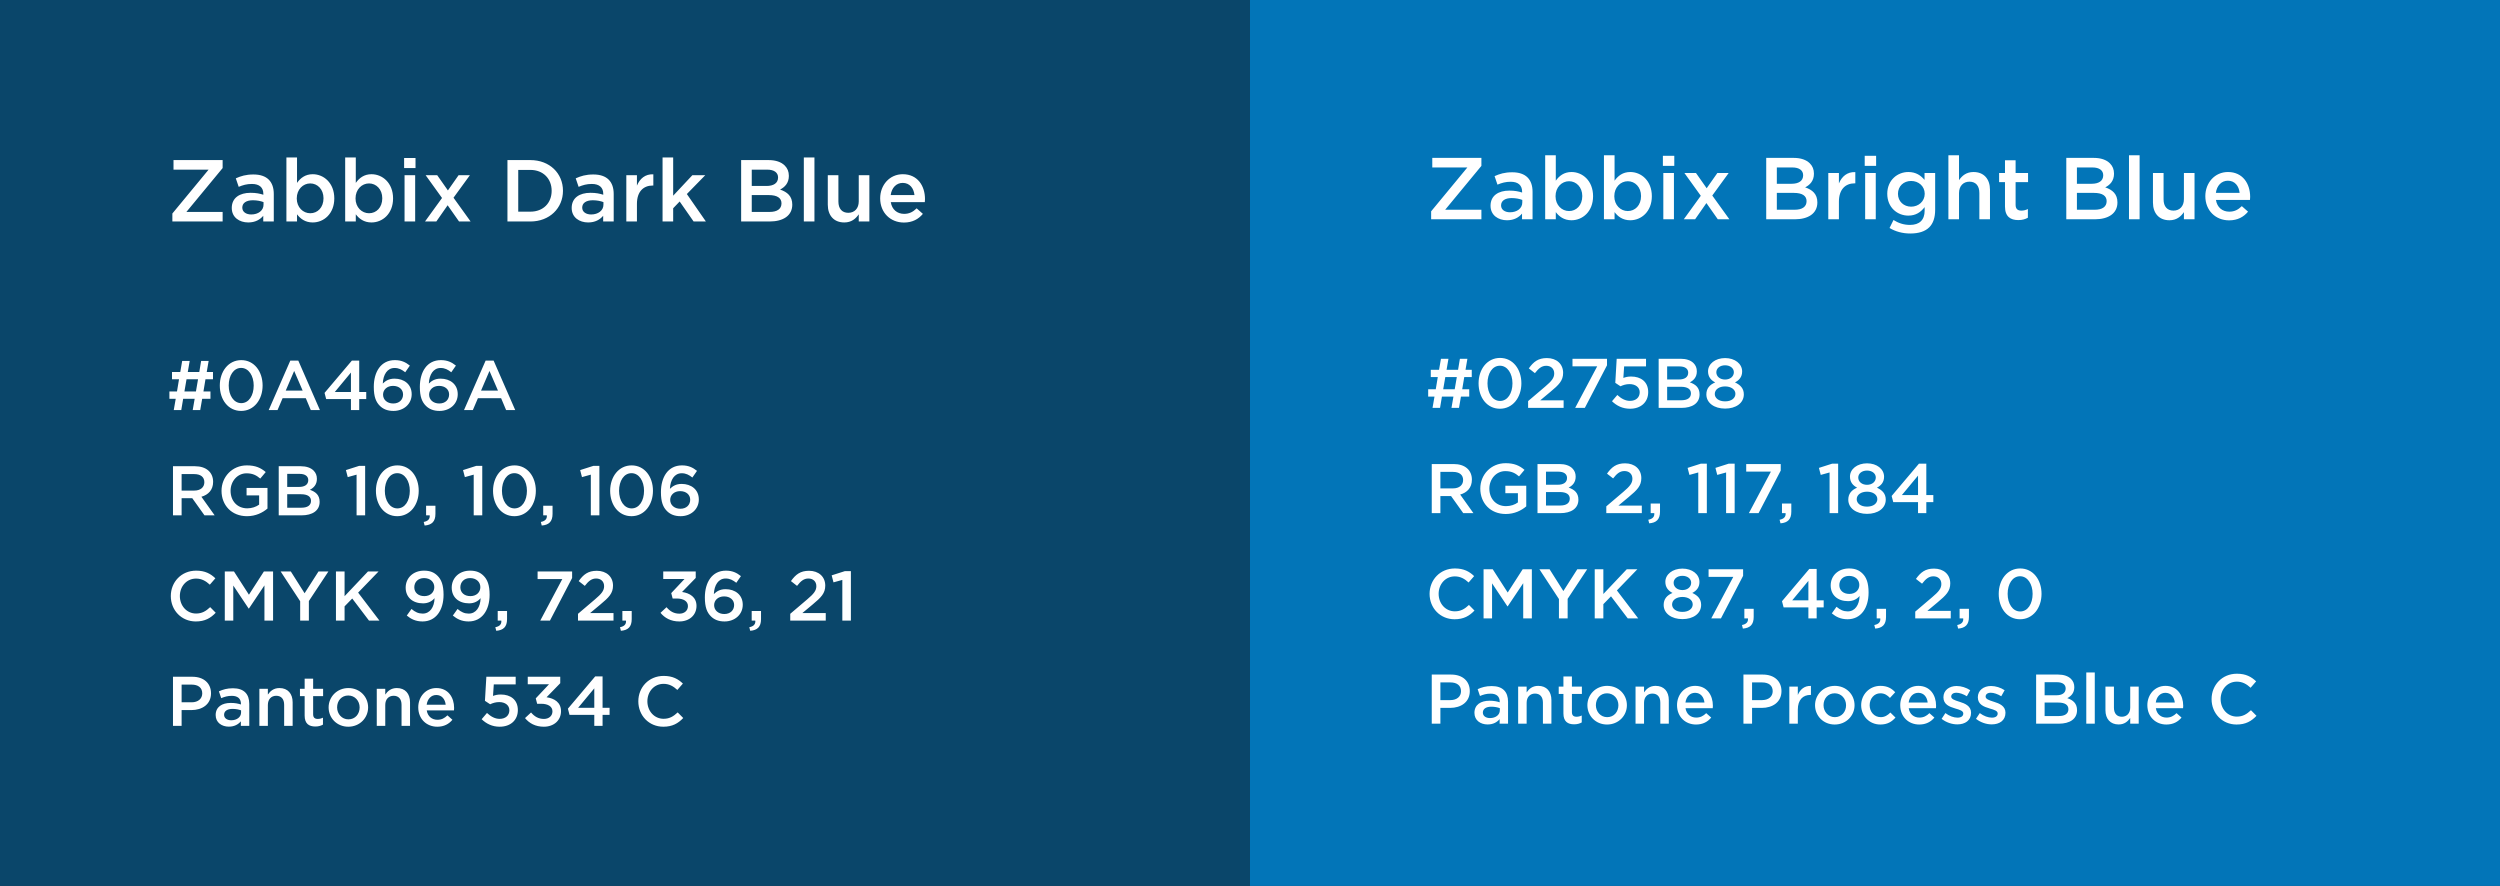 <svg width="570" height="202" viewBox="0 0 570 202" fill="none" xmlns="http://www.w3.org/2000/svg">
<rect x="0" y="0" width="570" height="202" fill="#333333" stroke="none"/>
<rect width="285" height="202" fill="#0A466A"/>
<path d="M39.3 50.5V48.68L47.56 38.68H39.56V36.5H50.76V38.32L42.5 48.32H50.76V50.5H39.3ZM62.423 50.5H60.023V49.2C59.303 50.06 58.203 50.72 56.603 50.72C54.603 50.72 52.843 49.58 52.843 47.42C52.843 45.08 54.663 43.96 57.123 43.96C58.403 43.96 59.223 44.14 60.043 44.4V44.2C60.043 42.74 59.123 41.94 57.443 41.94C56.263 41.94 55.383 42.2 54.423 42.6L53.763 40.66C54.923 40.14 56.063 39.78 57.783 39.78C60.903 39.78 62.423 41.42 62.423 44.24V50.5ZM60.083 46.68V46.08C59.463 45.84 58.603 45.66 57.663 45.66C56.143 45.66 55.243 46.28 55.243 47.34C55.243 48.34 56.143 48.9 57.283 48.9C58.883 48.9 60.083 48 60.083 46.68ZM71.301 50.72C69.561 50.72 68.461 49.84 67.721 48.86V50.5H65.301V35.9H67.721V41.7C68.501 40.6 69.601 39.72 71.301 39.72C73.801 39.72 76.221 41.7 76.221 45.24C76.221 48.74 73.821 50.72 71.301 50.72ZM70.741 48.62C72.401 48.62 73.761 47.32 73.761 45.2C73.761 43.16 72.381 41.82 70.741 41.82C69.101 41.82 67.661 43.18 67.661 45.24C67.661 47.28 69.101 48.62 70.741 48.62ZM84.7 50.72C82.96 50.72 81.86 49.84 81.12 48.86V50.5H78.7V35.9H81.12V41.7C81.9 40.6 83 39.72 84.7 39.72C87.2 39.72 89.62 41.7 89.62 45.24C89.62 48.74 87.22 50.72 84.7 50.72ZM84.14 48.62C85.8 48.62 87.16 47.32 87.16 45.2C87.16 43.16 85.78 41.82 84.14 41.82C82.5 41.82 81.06 43.18 81.06 45.24C81.06 47.28 82.5 48.62 84.14 48.62ZM92.138 38.32V36.02H94.738V38.32H92.138ZM92.238 50.5V39.94H94.658V50.5H92.238ZM96.901 50.5L100.781 45.14L97.041 39.94H99.681L102.121 43.42L104.561 39.94H107.141L103.401 45.08L107.301 50.5H104.661L102.061 46.8L99.481 50.5H96.901ZM115.698 50.5V36.5H120.918C125.318 36.5 128.358 39.52 128.358 43.5C128.358 47.44 125.318 50.5 120.918 50.5H115.698ZM118.158 48.26H120.918C123.858 48.26 125.778 46.28 125.778 43.5C125.778 40.76 123.858 38.74 120.918 38.74H118.158V48.26ZM139.923 50.5H137.523V49.2C136.803 50.06 135.703 50.72 134.103 50.72C132.103 50.72 130.343 49.58 130.343 47.42C130.343 45.08 132.163 43.96 134.623 43.96C135.903 43.96 136.723 44.14 137.543 44.4V44.2C137.543 42.74 136.623 41.94 134.943 41.94C133.763 41.94 132.883 42.2 131.923 42.6L131.263 40.66C132.423 40.14 133.563 39.78 135.283 39.78C138.403 39.78 139.923 41.42 139.923 44.24V50.5ZM137.583 46.68V46.08C136.963 45.84 136.103 45.66 135.163 45.66C133.643 45.66 132.743 46.28 132.743 47.34C132.743 48.34 133.643 48.9 134.783 48.9C136.383 48.9 137.583 48 137.583 46.68ZM142.801 50.5V39.94H145.221V42.32C145.881 40.74 147.101 39.66 148.961 39.74V42.3H148.821C146.701 42.3 145.221 43.68 145.221 46.48V50.5H142.801ZM151.063 50.5V35.9H153.483V44.62L157.863 39.94H160.803L156.603 44.24L160.943 50.5H158.143L154.963 45.94L153.483 47.48V50.5H151.063ZM168.98 50.5V36.5H175.26C176.86 36.5 178.12 36.94 178.92 37.74C179.54 38.36 179.86 39.12 179.86 40.1C179.86 41.78 178.9 42.68 177.86 43.22C179.5 43.78 180.64 44.72 180.64 46.66C180.64 49.16 178.58 50.5 175.46 50.5H168.98ZM171.4 42.4H174.76C176.34 42.4 177.4 41.78 177.4 40.46C177.4 39.36 176.52 38.68 174.94 38.68H171.4V42.4ZM171.4 48.32H175.48C177.16 48.32 178.18 47.66 178.18 46.36C178.18 45.18 177.24 44.48 175.3 44.48H171.4V48.32ZM183.273 50.5V35.9H185.693V50.5H183.273ZM192.496 50.72C190.116 50.72 188.736 49.12 188.736 46.66V39.94H191.156V45.94C191.156 47.58 191.976 48.52 193.416 48.52C194.816 48.52 195.796 47.54 195.796 45.9V39.94H198.216V50.5H195.796V48.86C195.116 49.86 194.136 50.72 192.496 50.72ZM206.098 50.74C203.038 50.74 200.678 48.52 200.678 45.22C200.678 42.2 202.818 39.72 205.838 39.72C209.198 39.72 210.898 42.36 210.898 45.4C210.898 45.56 210.878 45.96 210.858 46.08H203.098C203.358 47.8 204.578 48.76 206.138 48.76C207.318 48.76 208.158 48.32 208.998 47.5L210.418 48.76C209.418 49.96 208.038 50.74 206.098 50.74ZM203.078 44.48H208.498C208.338 42.92 207.418 41.7 205.818 41.7C204.338 41.7 203.298 42.84 203.078 44.48Z" fill="white"/>
<path d="M39.616 93.5L40.064 90.924H38.624V89.26H40.352L40.816 86.476H39.216V84.812H41.104L41.536 82.3H43.248L42.816 84.812H45.44L45.856 82.3H47.568L47.136 84.812H48.56V86.476H46.848L46.384 89.26H47.984V90.924H46.096L45.648 93.5H43.936L44.384 90.924H41.76L41.328 93.5H39.616ZM42.048 89.26H44.672L45.152 86.476H42.528L42.048 89.26ZM54.979 93.692C52.035 93.692 50.115 91.132 50.115 87.9C50.115 84.7 52.067 82.108 55.011 82.108C57.939 82.108 59.875 84.668 59.875 87.9C59.875 91.1 57.923 93.692 54.979 93.692ZM55.011 91.916C56.755 91.916 57.843 90.14 57.843 87.9C57.843 85.692 56.707 83.884 54.979 83.884C53.251 83.884 52.147 85.644 52.147 87.9C52.147 90.108 53.267 91.916 55.011 91.916ZM61.261 93.5L66.189 82.22H68.013L72.941 93.5H70.861L69.725 90.796H64.429L63.277 93.5H61.261ZM65.149 89.052H69.005L67.069 84.572L65.149 89.052ZM80.014 93.5V90.988H74.366L73.998 89.58L80.222 82.22H81.902V89.372H83.502V90.988H81.902V93.5H80.014ZM76.334 89.372H80.014V84.94L76.334 89.372ZM89.704 93.692C88.329 93.692 87.337 93.26 86.6 92.524C85.737 91.66 85.225 90.492 85.225 88.204C85.225 84.78 86.856 82.108 90.025 82.108C91.481 82.108 92.472 82.572 93.448 83.356L92.392 84.876C91.609 84.268 90.936 83.9 89.96 83.9C88.296 83.9 87.368 85.404 87.272 87.452C87.865 86.876 88.632 86.332 89.945 86.332C92.121 86.332 93.865 87.612 93.865 89.884C93.865 92.108 92.056 93.692 89.704 93.692ZM89.656 91.996C91.049 91.996 91.897 91.116 91.897 89.932C91.897 88.812 91.001 87.98 89.609 87.98C88.216 87.98 87.337 88.876 87.337 89.98C87.337 91.116 88.249 91.996 89.656 91.996ZM100.205 93.692C98.829 93.692 97.837 93.26 97.1 92.524C96.237 91.66 95.725 90.492 95.725 88.204C95.725 84.78 97.356 82.108 100.525 82.108C101.981 82.108 102.973 82.572 103.949 83.356L102.892 84.876C102.109 84.268 101.437 83.9 100.461 83.9C98.796 83.9 97.868 85.404 97.772 87.452C98.365 86.876 99.132 86.332 100.445 86.332C102.621 86.332 104.365 87.612 104.365 89.884C104.365 92.108 102.557 93.692 100.205 93.692ZM100.157 91.996C101.549 91.996 102.397 91.116 102.397 89.932C102.397 88.812 101.501 87.98 100.109 87.98C98.716 87.98 97.837 88.876 97.837 89.98C97.837 91.116 98.749 91.996 100.157 91.996ZM105.793 93.5L110.721 82.22H112.545L117.473 93.5H115.393L114.257 90.796H108.961L107.809 93.5H105.793ZM109.681 89.052H113.536L111.601 84.572L109.681 89.052ZM39.44 117.5V106.3H44.432C47.056 106.3 48.592 107.708 48.592 109.868C48.592 111.708 47.488 112.812 45.92 113.26L48.944 117.5H46.624L43.84 113.596H41.408V117.5H39.44ZM41.408 111.852H44.288C45.696 111.852 46.592 111.116 46.592 109.948C46.592 108.748 45.728 108.092 44.272 108.092H41.408V111.852ZM56.315 117.692C52.81 117.692 50.507 115.196 50.507 111.9C50.507 108.764 52.907 106.108 56.282 106.108C58.234 106.108 59.434 106.652 60.587 107.628L59.339 109.116C58.474 108.38 57.627 107.916 56.203 107.916C54.139 107.916 52.571 109.724 52.571 111.9C52.571 114.204 54.09 115.9 56.379 115.9C57.434 115.9 58.395 115.564 59.083 115.052V112.956H56.218V111.244H60.986V115.948C59.883 116.892 58.298 117.692 56.315 117.692ZM63.549 117.5V106.3H68.573C69.853 106.3 70.861 106.652 71.501 107.292C71.997 107.788 72.253 108.396 72.253 109.18C72.253 110.524 71.485 111.244 70.653 111.676C71.965 112.124 72.877 112.876 72.877 114.428C72.877 116.428 71.229 117.5 68.733 117.5H63.549ZM65.485 111.02H68.173C69.437 111.02 70.285 110.524 70.285 109.468C70.285 108.588 69.581 108.044 68.317 108.044H65.485V111.02ZM65.485 115.756H68.749C70.093 115.756 70.909 115.228 70.909 114.188C70.909 113.244 70.157 112.684 68.605 112.684H65.485V115.756ZM81.301 117.5V108.22L79.285 108.78L78.869 107.18L81.877 106.22H83.253V117.5H81.301ZM90.573 117.692C87.629 117.692 85.709 115.132 85.709 111.9C85.709 108.7 87.661 106.108 90.605 106.108C93.533 106.108 95.469 108.668 95.469 111.9C95.469 115.1 93.517 117.692 90.573 117.692ZM90.605 115.916C92.349 115.916 93.437 114.14 93.437 111.9C93.437 109.692 92.301 107.884 90.573 107.884C88.845 107.884 87.741 109.644 87.741 111.9C87.741 114.108 88.861 115.916 90.605 115.916ZM96.814 119.82L96.606 119.004C97.519 118.828 97.983 118.396 97.983 117.676C97.983 117.612 97.966 117.564 97.966 117.5H97.15V115.308H99.278V117.164C99.278 118.94 98.43 119.692 96.814 119.82ZM108.004 117.5V108.22L105.988 108.78L105.572 107.18L108.58 106.22H109.956V117.5H108.004ZM117.276 117.692C114.332 117.692 112.412 115.132 112.412 111.9C112.412 108.7 114.364 106.108 117.308 106.108C120.236 106.108 122.172 108.668 122.172 111.9C122.172 115.1 120.22 117.692 117.276 117.692ZM117.308 115.916C119.052 115.916 120.14 114.14 120.14 111.9C120.14 109.692 119.004 107.884 117.276 107.884C115.548 107.884 114.444 109.644 114.444 111.9C114.444 114.108 115.564 115.916 117.308 115.916ZM123.518 119.82L123.31 119.004C124.222 118.828 124.686 118.396 124.686 117.676C124.686 117.612 124.67 117.564 124.67 117.5H123.854V115.308H125.982V117.164C125.982 118.94 125.134 119.692 123.518 119.82ZM134.707 117.5V108.22L132.691 108.78L132.275 107.18L135.283 106.22H136.659V117.5H134.707ZM143.979 117.692C141.035 117.692 139.115 115.132 139.115 111.9C139.115 108.7 141.067 106.108 144.011 106.108C146.939 106.108 148.875 108.668 148.875 111.9C148.875 115.1 146.923 117.692 143.979 117.692ZM144.011 115.916C145.755 115.916 146.843 114.14 146.843 111.9C146.843 109.692 145.707 107.884 143.979 107.884C142.251 107.884 141.147 109.644 141.147 111.9C141.147 114.108 142.267 115.916 144.011 115.916ZM155.173 117.692C153.797 117.692 152.805 117.26 152.069 116.524C151.205 115.66 150.693 114.492 150.693 112.204C150.693 108.78 152.325 106.108 155.493 106.108C156.949 106.108 157.941 106.572 158.917 107.356L157.861 108.876C157.077 108.268 156.405 107.9 155.429 107.9C153.765 107.9 152.837 109.404 152.741 111.452C153.333 110.876 154.101 110.332 155.413 110.332C157.589 110.332 159.333 111.612 159.333 113.884C159.333 116.108 157.525 117.692 155.173 117.692ZM155.125 115.996C156.517 115.996 157.365 115.116 157.365 113.932C157.365 112.812 156.469 111.98 155.077 111.98C153.685 111.98 152.805 112.876 152.805 113.98C152.805 115.116 153.717 115.996 155.125 115.996ZM44.64 141.692C41.376 141.692 38.944 139.148 38.944 135.9C38.944 132.716 41.328 130.108 44.72 130.108C46.784 130.108 48.032 130.828 49.104 131.852L47.84 133.308C46.944 132.476 45.984 131.916 44.704 131.916C42.56 131.916 41.008 133.676 41.008 135.9C41.008 138.092 42.56 139.884 44.704 139.884C46.08 139.884 46.96 139.324 47.92 138.428L49.184 139.708C48.016 140.924 46.736 141.692 44.64 141.692ZM51.252 141.5V130.3H53.349L56.757 135.596L60.164 130.3H62.261V141.5H60.292V133.468L56.757 138.748H56.693L53.188 133.5V141.5H51.252ZM68.439 141.5V137.084L63.991 130.3H66.311L69.447 135.26L72.615 130.3H74.871L70.423 137.036V141.5H68.439ZM76.596 141.5V130.3H78.564V135.932L83.892 130.3H86.308L81.652 135.116L86.516 141.5H84.132L80.308 136.46L78.564 138.252V141.5H76.596ZM96.331 141.692C94.779 141.692 93.691 141.132 92.747 140.348L93.819 138.844C94.667 139.564 95.419 139.9 96.379 139.9C98.027 139.9 99.019 138.444 99.083 136.38C98.523 137.052 97.659 137.564 96.459 137.564C94.075 137.564 92.491 136.172 92.491 133.98C92.491 131.788 94.187 130.108 96.667 130.108C98.075 130.108 98.987 130.508 99.771 131.292C100.603 132.124 101.131 133.356 101.131 135.596C101.131 139.196 99.339 141.692 96.331 141.692ZM96.747 135.916C98.171 135.916 99.019 134.988 99.019 133.868C99.019 132.7 98.107 131.804 96.683 131.804C95.291 131.804 94.459 132.732 94.459 133.916C94.459 135.084 95.355 135.916 96.747 135.916ZM106.831 141.692C105.279 141.692 104.191 141.132 103.247 140.348L104.319 138.844C105.167 139.564 105.919 139.9 106.879 139.9C108.527 139.9 109.519 138.444 109.583 136.38C109.023 137.052 108.159 137.564 106.959 137.564C104.575 137.564 102.991 136.172 102.991 133.98C102.991 131.788 104.687 130.108 107.167 130.108C108.575 130.108 109.487 130.508 110.271 131.292C111.103 132.124 111.631 133.356 111.631 135.596C111.631 139.196 109.839 141.692 106.831 141.692ZM107.247 135.916C108.671 135.916 109.519 134.988 109.519 133.868C109.519 132.7 108.607 131.804 107.183 131.804C105.791 131.804 104.959 132.732 104.959 133.916C104.959 135.084 105.855 135.916 107.247 135.916ZM113.143 143.82L112.935 143.004C113.847 142.828 114.311 142.396 114.311 141.676C114.311 141.612 114.295 141.564 114.295 141.5H113.479V139.308H115.607V141.164C115.607 142.94 114.759 143.692 113.143 143.82ZM123.18 141.5L128.204 132.028H122.572V130.3H130.444V131.788L125.388 141.5H123.18ZM131.784 141.5V139.948L135.64 136.668C137.176 135.372 137.736 134.652 137.736 133.644C137.736 132.54 136.952 131.9 135.928 131.9C134.904 131.9 134.2 132.46 133.336 133.58L131.944 132.492C133.016 130.988 134.072 130.14 136.072 130.14C138.264 130.14 139.768 131.484 139.768 133.516C139.768 135.276 138.824 136.22 136.856 137.852L134.552 139.772H139.88V141.5H131.784ZM141.565 143.82L141.357 143.004C142.269 142.828 142.733 142.396 142.733 141.676C142.733 141.612 142.717 141.564 142.717 141.5H141.901V139.308H144.029V141.164C144.029 142.94 143.181 143.692 141.565 143.82ZM154.882 141.692C152.93 141.692 151.538 140.876 150.594 139.724L151.97 138.444C152.77 139.388 153.666 139.916 154.914 139.916C156.018 139.916 156.85 139.244 156.85 138.188C156.85 137.084 155.842 136.46 154.274 136.46H153.362L153.042 135.228L156.066 132.012H151.218V130.3H158.626V131.772L155.506 134.972C157.282 135.228 158.802 136.14 158.802 138.156C158.802 140.22 157.202 141.692 154.882 141.692ZM165.189 141.692C163.813 141.692 162.821 141.26 162.085 140.524C161.221 139.66 160.709 138.492 160.709 136.204C160.709 132.78 162.341 130.108 165.509 130.108C166.965 130.108 167.957 130.572 168.933 131.356L167.877 132.876C167.093 132.268 166.421 131.9 165.445 131.9C163.781 131.9 162.853 133.404 162.757 135.452C163.349 134.876 164.117 134.332 165.429 134.332C167.605 134.332 169.349 135.612 169.349 137.884C169.349 140.108 167.541 141.692 165.189 141.692ZM165.141 139.996C166.533 139.996 167.381 139.116 167.381 137.932C167.381 136.812 166.485 135.98 165.093 135.98C163.701 135.98 162.821 136.876 162.821 137.98C162.821 139.116 163.733 139.996 165.141 139.996ZM171.049 143.82L170.841 143.004C171.753 142.828 172.217 142.396 172.217 141.676C172.217 141.612 172.201 141.564 172.201 141.5H171.385V139.308H173.513V141.164C173.513 142.94 172.665 143.692 171.049 143.82ZM180.175 141.5V139.948L184.031 136.668C185.567 135.372 186.127 134.652 186.127 133.644C186.127 132.54 185.343 131.9 184.319 131.9C183.295 131.9 182.591 132.46 181.727 133.58L180.335 132.492C181.407 130.988 182.463 130.14 184.463 130.14C186.655 130.14 188.159 131.484 188.159 133.516C188.159 135.276 187.215 136.22 185.247 137.852L182.943 139.772H188.271V141.5H180.175ZM192.051 141.5V132.22L190.035 132.78L189.619 131.18L192.627 130.22H194.003V141.5H192.051ZM39.44 165.5V154.3H43.856C46.464 154.3 48.112 155.788 48.112 158.076C48.112 160.588 46.096 161.9 43.632 161.9H41.408V165.5H39.44ZM41.408 160.124H43.696C45.184 160.124 46.112 159.292 46.112 158.092C46.112 156.78 45.168 156.092 43.696 156.092H41.408V160.124ZM56.835 165.5H54.915V164.46C54.339 165.148 53.459 165.676 52.179 165.676C50.579 165.676 49.171 164.764 49.171 163.036C49.171 161.164 50.627 160.268 52.595 160.268C53.619 160.268 54.275 160.412 54.931 160.62V160.46C54.931 159.292 54.195 158.652 52.851 158.652C51.907 158.652 51.203 158.86 50.435 159.18L49.907 157.628C50.835 157.212 51.747 156.924 53.123 156.924C55.619 156.924 56.835 158.236 56.835 160.492V165.5ZM54.963 162.444V161.964C54.467 161.772 53.779 161.628 53.027 161.628C51.811 161.628 51.091 162.124 51.091 162.972C51.091 163.772 51.811 164.22 52.723 164.22C54.003 164.22 54.963 163.5 54.963 162.444ZM59.138 165.5V157.052H61.074V158.364C61.618 157.564 62.402 156.876 63.714 156.876C65.618 156.876 66.722 158.156 66.722 160.124V165.5H64.786V160.7C64.786 159.388 64.13 158.636 62.978 158.636C61.858 158.636 61.074 159.42 61.074 160.732V165.5H59.138ZM71.892 165.644C70.468 165.644 69.46 165.02 69.46 163.164V158.716H68.388V157.052H69.46V154.732H71.396V157.052H73.668V158.716H71.396V162.86C71.396 163.612 71.78 163.916 72.436 163.916C72.868 163.916 73.252 163.82 73.636 163.628V165.212C73.156 165.484 72.612 165.644 71.892 165.644ZM79.404 165.692C76.828 165.692 74.924 163.724 74.924 161.292C74.924 158.876 76.844 156.876 79.436 156.876C82.028 156.876 83.932 158.844 83.932 161.292C83.932 163.692 82.012 165.692 79.404 165.692ZM79.436 164.012C81.004 164.012 81.996 162.78 81.996 161.292C81.996 159.804 80.924 158.572 79.404 158.572C77.852 158.572 76.86 159.788 76.86 161.292C76.86 162.764 77.932 164.012 79.436 164.012ZM85.903 165.5V157.052H87.84V158.364C88.383 157.564 89.168 156.876 90.48 156.876C92.383 156.876 93.487 158.156 93.487 160.124V165.5H91.552V160.7C91.552 159.388 90.895 158.636 89.743 158.636C88.624 158.636 87.84 159.42 87.84 160.732V165.5H85.903ZM99.697 165.692C97.249 165.692 95.361 163.916 95.361 161.276C95.361 158.86 97.073 156.876 99.489 156.876C102.177 156.876 103.537 158.988 103.537 161.42C103.537 161.548 103.521 161.868 103.505 161.964H97.297C97.505 163.34 98.481 164.108 99.729 164.108C100.673 164.108 101.345 163.756 102.017 163.1L103.153 164.108C102.353 165.068 101.249 165.692 99.697 165.692ZM97.281 160.684H101.617C101.489 159.436 100.753 158.46 99.473 158.46C98.289 158.46 97.457 159.372 97.281 160.684ZM113.927 165.692C112.215 165.692 110.871 165.004 109.815 163.98L111.031 162.556C111.927 163.388 112.871 163.9 113.911 163.9C115.255 163.9 116.135 163.132 116.135 161.932C116.135 160.796 115.175 160.076 113.815 160.076C113.015 160.076 112.327 160.3 111.751 160.572L110.567 159.788L110.887 154.3H117.575V156.044H112.583L112.407 158.668C112.935 158.476 113.431 158.348 114.183 158.348C116.359 158.348 118.071 159.5 118.071 161.9C118.071 164.188 116.407 165.692 113.927 165.692ZM123.992 165.692C122.04 165.692 120.648 164.876 119.704 163.724L121.08 162.444C121.88 163.388 122.776 163.916 124.024 163.916C125.128 163.916 125.96 163.244 125.96 162.188C125.96 161.084 124.952 160.46 123.384 160.46H122.472L122.152 159.228L125.176 156.012H120.328V154.3H127.736V155.772L124.616 158.972C126.392 159.228 127.912 160.14 127.912 162.156C127.912 164.22 126.312 165.692 123.992 165.692ZM135.498 165.5V162.988H129.85L129.482 161.58L135.706 154.22H137.386V161.372H138.986V162.988H137.386V165.5H135.498ZM131.818 161.372H135.498V156.94L131.818 161.372ZM151.234 165.692C147.97 165.692 145.538 163.148 145.538 159.9C145.538 156.716 147.922 154.108 151.314 154.108C153.378 154.108 154.626 154.828 155.698 155.852L154.434 157.308C153.538 156.476 152.578 155.916 151.298 155.916C149.154 155.916 147.602 157.676 147.602 159.9C147.602 162.092 149.154 163.884 151.298 163.884C152.674 163.884 153.554 163.324 154.514 162.428L155.778 163.708C154.61 164.924 153.33 165.692 151.234 165.692Z" fill="white"/>
<rect width="285" height="202" transform="translate(285)" fill="#0275B8"/>
<path d="M326.3 50V48.18L334.56 38.18H326.56V36H337.76V37.82L329.5 47.82H337.76V50H326.3ZM349.423 50H347.023V48.7C346.303 49.56 345.203 50.22 343.603 50.22C341.603 50.22 339.843 49.08 339.843 46.92C339.843 44.58 341.663 43.46 344.123 43.46C345.403 43.46 346.223 43.64 347.043 43.9V43.7C347.043 42.24 346.123 41.44 344.443 41.44C343.263 41.44 342.383 41.7 341.423 42.1L340.763 40.16C341.923 39.64 343.063 39.28 344.783 39.28C347.903 39.28 349.423 40.92 349.423 43.74V50ZM347.083 46.18V45.58C346.463 45.34 345.603 45.16 344.663 45.16C343.143 45.16 342.243 45.78 342.243 46.84C342.243 47.84 343.143 48.4 344.283 48.4C345.883 48.4 347.083 47.5 347.083 46.18ZM358.301 50.22C356.561 50.22 355.461 49.34 354.721 48.36V50H352.301V35.4H354.721V41.2C355.501 40.1 356.601 39.22 358.301 39.22C360.801 39.22 363.221 41.2 363.221 44.74C363.221 48.24 360.821 50.22 358.301 50.22ZM357.741 48.12C359.401 48.12 360.761 46.82 360.761 44.7C360.761 42.66 359.381 41.32 357.741 41.32C356.101 41.32 354.661 42.68 354.661 44.74C354.661 46.78 356.101 48.12 357.741 48.12ZM371.7 50.22C369.96 50.22 368.86 49.34 368.12 48.36V50H365.7V35.4H368.12V41.2C368.9 40.1 370 39.22 371.7 39.22C374.2 39.22 376.62 41.2 376.62 44.74C376.62 48.24 374.22 50.22 371.7 50.22ZM371.14 48.12C372.8 48.12 374.16 46.82 374.16 44.7C374.16 42.66 372.78 41.32 371.14 41.32C369.5 41.32 368.06 42.68 368.06 44.74C368.06 46.78 369.5 48.12 371.14 48.12ZM379.138 37.82V35.52H381.738V37.82H379.138ZM379.238 50V39.44H381.658V50H379.238ZM383.901 50L387.781 44.64L384.041 39.44H386.681L389.121 42.92L391.561 39.44H394.141L390.401 44.58L394.301 50H391.661L389.061 46.3L386.481 50H383.901ZM402.698 50V36H408.978C410.578 36 411.838 36.44 412.638 37.24C413.258 37.86 413.578 38.62 413.578 39.6C413.578 41.28 412.618 42.18 411.578 42.72C413.218 43.28 414.358 44.22 414.358 46.16C414.358 48.66 412.298 50 409.178 50H402.698ZM405.118 41.9H408.478C410.058 41.9 411.118 41.28 411.118 39.96C411.118 38.86 410.238 38.18 408.658 38.18H405.118V41.9ZM405.118 47.82H409.198C410.878 47.82 411.898 47.16 411.898 45.86C411.898 44.68 410.958 43.98 409.018 43.98H405.118V47.82ZM416.852 50V39.44H419.272V41.82C419.932 40.24 421.152 39.16 423.012 39.24V41.8H422.872C420.752 41.8 419.272 43.18 419.272 45.98V50H416.852ZM425.154 37.82V35.52H427.754V37.82H425.154ZM425.254 50V39.44H427.674V50H425.254ZM435.536 53.24C433.796 53.24 432.176 52.8 430.816 51.98L431.716 50.16C432.836 50.86 434.036 51.28 435.476 51.28C437.636 51.28 438.816 50.16 438.816 48.04V47.22C437.936 48.36 436.836 49.16 435.096 49.16C432.616 49.16 430.296 47.32 430.296 44.18C430.296 41.06 432.636 39.22 435.096 39.22C436.876 39.22 437.976 40.04 438.796 41.02V39.44H441.216V47.84C441.216 49.62 440.756 50.94 439.876 51.82C438.916 52.78 437.436 53.24 435.536 53.24ZM435.736 47.12C437.416 47.12 438.836 45.92 438.836 44.18C438.836 42.44 437.416 41.26 435.736 41.26C434.056 41.26 432.736 42.42 432.736 44.2C432.736 45.94 434.076 47.12 435.736 47.12ZM444.235 50V35.4H446.655V41.08C447.335 40.08 448.315 39.22 449.955 39.22C452.335 39.22 453.715 40.82 453.715 43.28V50H451.295V44C451.295 42.36 450.475 41.42 449.035 41.42C447.635 41.42 446.655 42.4 446.655 44.04V50H444.235ZM460.177 50.18C458.397 50.18 457.137 49.4 457.137 47.08V41.52H455.797V39.44H457.137V36.54H459.557V39.44H462.397V41.52H459.557V46.7C459.557 47.64 460.037 48.02 460.857 48.02C461.397 48.02 461.877 47.9 462.357 47.66V49.64C461.757 49.98 461.077 50.18 460.177 50.18ZM471.116 50V36H477.396C478.996 36 480.256 36.44 481.056 37.24C481.676 37.86 481.996 38.62 481.996 39.6C481.996 41.28 481.036 42.18 479.996 42.72C481.636 43.28 482.776 44.22 482.776 46.16C482.776 48.66 480.716 50 477.596 50H471.116ZM473.536 41.9H476.896C478.476 41.9 479.536 41.28 479.536 39.96C479.536 38.86 478.656 38.18 477.076 38.18H473.536V41.9ZM473.536 47.82H477.616C479.296 47.82 480.316 47.16 480.316 45.86C480.316 44.68 479.376 43.98 477.436 43.98H473.536V47.82ZM485.41 50V35.4H487.83V50H485.41ZM494.633 50.22C492.253 50.22 490.873 48.62 490.873 46.16V39.44H493.293V45.44C493.293 47.08 494.113 48.02 495.553 48.02C496.953 48.02 497.933 47.04 497.933 45.4V39.44H500.353V50H497.933V48.36C497.253 49.36 496.273 50.22 494.633 50.22ZM508.235 50.24C505.175 50.24 502.815 48.02 502.815 44.72C502.815 41.7 504.955 39.22 507.975 39.22C511.335 39.22 513.035 41.86 513.035 44.9C513.035 45.06 513.015 45.46 512.995 45.58H505.235C505.495 47.3 506.715 48.26 508.275 48.26C509.455 48.26 510.295 47.82 511.135 47L512.555 48.26C511.555 49.46 510.175 50.24 508.235 50.24ZM505.215 43.98H510.635C510.475 42.42 509.555 41.2 507.955 41.2C506.475 41.2 505.435 42.34 505.215 43.98Z" fill="white"/>
<path d="M326.616 93L327.064 90.424H325.624V88.76H327.352L327.816 85.976H326.216V84.312H328.104L328.536 81.8H330.248L329.816 84.312H332.44L332.856 81.8H334.568L334.136 84.312H335.56V85.976H333.848L333.384 88.76H334.984V90.424H333.096L332.648 93H330.936L331.384 90.424H328.76L328.328 93H326.616ZM329.048 88.76H331.672L332.152 85.976H329.528L329.048 88.76ZM341.979 93.192C339.035 93.192 337.115 90.632 337.115 87.4C337.115 84.2 339.067 81.608 342.011 81.608C344.939 81.608 346.875 84.168 346.875 87.4C346.875 90.6 344.923 93.192 341.979 93.192ZM342.011 91.416C343.755 91.416 344.843 89.64 344.843 87.4C344.843 85.192 343.707 83.384 341.979 83.384C340.251 83.384 339.147 85.144 339.147 87.4C339.147 89.608 340.267 91.416 342.011 91.416ZM348.409 93V91.448L352.265 88.168C353.801 86.872 354.361 86.152 354.361 85.144C354.361 84.04 353.577 83.4 352.553 83.4C351.529 83.4 350.825 83.96 349.961 85.08L348.569 83.992C349.641 82.488 350.697 81.64 352.697 81.64C354.889 81.64 356.393 82.984 356.393 85.016C356.393 86.776 355.449 87.72 353.481 89.352L351.177 91.272H356.505V93H348.409ZM359.134 93L364.158 83.528H358.526V81.8H366.398V83.288L361.342 93H359.134ZM371.645 93.192C369.933 93.192 368.589 92.504 367.533 91.48L368.749 90.056C369.645 90.888 370.589 91.4 371.629 91.4C372.973 91.4 373.853 90.632 373.853 89.432C373.853 88.296 372.893 87.576 371.533 87.576C370.733 87.576 370.045 87.8 369.469 88.072L368.285 87.288L368.605 81.8H375.293V83.544H370.301L370.125 86.168C370.653 85.976 371.149 85.848 371.901 85.848C374.077 85.848 375.789 87 375.789 89.4C375.789 91.688 374.125 93.192 371.645 93.192ZM378.174 93V81.8H383.198C384.478 81.8 385.486 82.152 386.126 82.792C386.622 83.288 386.878 83.896 386.878 84.68C386.878 86.024 386.11 86.744 385.278 87.176C386.59 87.624 387.502 88.376 387.502 89.928C387.502 91.928 385.854 93 383.358 93H378.174ZM380.11 86.52H382.798C384.062 86.52 384.91 86.024 384.91 84.968C384.91 84.088 384.206 83.544 382.942 83.544H380.11V86.52ZM380.11 91.256H383.374C384.718 91.256 385.534 90.728 385.534 89.688C385.534 88.744 384.782 88.184 383.23 88.184H380.11V91.256ZM393.321 93.16C390.873 93.16 389.049 91.88 389.049 89.928C389.049 88.568 389.801 87.72 391.065 87.192C390.121 86.696 389.433 85.944 389.433 84.664C389.433 82.952 391.081 81.64 393.321 81.64C395.561 81.64 397.209 82.936 397.209 84.696C397.209 85.944 396.521 86.696 395.577 87.192C396.793 87.752 397.593 88.552 397.593 89.912C397.593 91.912 395.769 93.16 393.321 93.16ZM393.321 86.536C394.473 86.536 395.321 85.848 395.321 84.856C395.321 83.992 394.521 83.288 393.321 83.288C392.121 83.288 391.321 83.992 391.321 84.872C391.321 85.848 392.169 86.536 393.321 86.536ZM393.321 91.512C394.793 91.512 395.673 90.76 395.673 89.8C395.673 88.776 394.649 88.104 393.321 88.104C391.993 88.104 390.969 88.776 390.969 89.832C390.969 90.744 391.849 91.512 393.321 91.512ZM326.44 117V105.8H331.432C334.056 105.8 335.592 107.208 335.592 109.368C335.592 111.208 334.488 112.312 332.92 112.76L335.944 117H333.624L330.84 113.096H328.408V117H326.44ZM328.408 111.352H331.288C332.696 111.352 333.592 110.616 333.592 109.448C333.592 108.248 332.728 107.592 331.272 107.592H328.408V111.352ZM343.315 117.192C339.811 117.192 337.507 114.696 337.507 111.4C337.507 108.264 339.907 105.608 343.283 105.608C345.235 105.608 346.435 106.152 347.587 107.128L346.339 108.616C345.475 107.88 344.627 107.416 343.203 107.416C341.139 107.416 339.571 109.224 339.571 111.4C339.571 113.704 341.091 115.4 343.379 115.4C344.435 115.4 345.395 115.064 346.083 114.552V112.456H343.219V110.744H347.987V115.448C346.883 116.392 345.299 117.192 343.315 117.192ZM350.549 117V105.8H355.573C356.853 105.8 357.861 106.152 358.501 106.792C358.997 107.288 359.253 107.896 359.253 108.68C359.253 110.024 358.485 110.744 357.653 111.176C358.965 111.624 359.877 112.376 359.877 113.928C359.877 115.928 358.229 117 355.733 117H350.549ZM352.485 110.52H355.173C356.437 110.52 357.285 110.024 357.285 108.968C357.285 108.088 356.581 107.544 355.317 107.544H352.485V110.52ZM352.485 115.256H355.749C357.093 115.256 357.909 114.728 357.909 113.688C357.909 112.744 357.157 112.184 355.605 112.184H352.485V115.256ZM366.237 117V115.448L370.093 112.168C371.629 110.872 372.189 110.152 372.189 109.144C372.189 108.04 371.405 107.4 370.381 107.4C369.357 107.4 368.653 107.96 367.789 109.08L366.397 107.992C367.469 106.488 368.525 105.64 370.525 105.64C372.717 105.64 374.221 106.984 374.221 109.016C374.221 110.776 373.277 111.72 371.309 113.352L369.005 115.272H374.333V117H366.237ZM376.018 119.32L375.81 118.504C376.722 118.328 377.186 117.896 377.186 117.176C377.186 117.112 377.17 117.064 377.17 117H376.354V114.808H378.482V116.664C378.482 118.44 377.634 119.192 376.018 119.32ZM387.207 117V107.72L385.191 108.28L384.775 106.68L387.783 105.72H389.159V117H387.207ZM393.551 117V107.72L391.535 108.28L391.119 106.68L394.127 105.72H395.503V117H393.551ZM398.743 117L403.767 107.528H398.135V105.8H406.007V107.288L400.951 117H398.743ZM405.955 119.32L405.747 118.504C406.659 118.328 407.123 117.896 407.123 117.176C407.123 117.112 407.107 117.064 407.107 117H406.291V114.808H408.419V116.664C408.419 118.44 407.571 119.192 405.955 119.32ZM417.145 117V107.72L415.129 108.28L414.713 106.68L417.721 105.72H419.097V117H417.145ZM425.681 117.16C423.233 117.16 421.409 115.88 421.409 113.928C421.409 112.568 422.161 111.72 423.425 111.192C422.481 110.696 421.793 109.944 421.793 108.664C421.793 106.952 423.441 105.64 425.681 105.64C427.921 105.64 429.569 106.936 429.569 108.696C429.569 109.944 428.881 110.696 427.937 111.192C429.153 111.752 429.953 112.552 429.953 113.912C429.953 115.912 428.129 117.16 425.681 117.16ZM425.681 110.536C426.833 110.536 427.681 109.848 427.681 108.856C427.681 107.992 426.881 107.288 425.681 107.288C424.481 107.288 423.681 107.992 423.681 108.872C423.681 109.848 424.529 110.536 425.681 110.536ZM425.681 115.512C427.153 115.512 428.033 114.76 428.033 113.8C428.033 112.776 427.009 112.104 425.681 112.104C424.353 112.104 423.329 112.776 423.329 113.832C423.329 114.744 424.209 115.512 425.681 115.512ZM437.311 117V114.488H431.663L431.295 113.08L437.519 105.72H439.199V112.872H440.799V114.488H439.199V117H437.311ZM433.631 112.872H437.311V108.44L433.631 112.872ZM331.64 141.192C328.376 141.192 325.944 138.648 325.944 135.4C325.944 132.216 328.328 129.608 331.72 129.608C333.784 129.608 335.032 130.328 336.104 131.352L334.84 132.808C333.944 131.976 332.984 131.416 331.704 131.416C329.56 131.416 328.008 133.176 328.008 135.4C328.008 137.592 329.56 139.384 331.704 139.384C333.08 139.384 333.96 138.824 334.92 137.928L336.184 139.208C335.016 140.424 333.736 141.192 331.64 141.192ZM338.253 141V129.8H340.349L343.757 135.096L347.165 129.8H349.261V141H347.293V132.968L343.757 138.248H343.693L340.189 133V141H338.253ZM355.439 141V136.584L350.991 129.8H353.311L356.447 134.76L359.615 129.8H361.871L357.423 136.536V141H355.439ZM363.596 141V129.8H365.564V135.432L370.892 129.8H373.308L368.652 134.616L373.516 141H371.132L367.308 135.96L365.564 137.752V141H363.596ZM383.587 141.16C381.139 141.16 379.315 139.88 379.315 137.928C379.315 136.568 380.067 135.72 381.331 135.192C380.387 134.696 379.699 133.944 379.699 132.664C379.699 130.952 381.347 129.64 383.587 129.64C385.827 129.64 387.475 130.936 387.475 132.696C387.475 133.944 386.787 134.696 385.843 135.192C387.059 135.752 387.859 136.552 387.859 137.912C387.859 139.912 386.035 141.16 383.587 141.16ZM383.587 134.536C384.739 134.536 385.587 133.848 385.587 132.856C385.587 131.992 384.787 131.288 383.587 131.288C382.387 131.288 381.587 131.992 381.587 132.872C381.587 133.848 382.435 134.536 383.587 134.536ZM383.587 139.512C385.059 139.512 385.939 138.76 385.939 137.8C385.939 136.776 384.915 136.104 383.587 136.104C382.259 136.104 381.235 136.776 381.235 137.832C381.235 138.744 382.115 139.512 383.587 139.512ZM390.165 141L395.189 131.528H389.557V129.8H397.429V131.288L392.373 141H390.165ZM397.377 143.32L397.169 142.504C398.081 142.328 398.545 141.896 398.545 141.176C398.545 141.112 398.529 141.064 398.529 141H397.713V138.808H399.841V140.664C399.841 142.44 398.993 143.192 397.377 143.32ZM412.311 141V138.488H406.663L406.295 137.08L412.519 129.72H414.199V136.872H415.799V138.488H414.199V141H412.311ZM408.631 136.872H412.311V132.44L408.631 136.872ZM421.237 141.192C419.685 141.192 418.597 140.632 417.653 139.848L418.725 138.344C419.573 139.064 420.325 139.4 421.285 139.4C422.933 139.4 423.925 137.944 423.989 135.88C423.429 136.552 422.565 137.064 421.365 137.064C418.981 137.064 417.397 135.672 417.397 133.48C417.397 131.288 419.093 129.608 421.573 129.608C422.981 129.608 423.893 130.008 424.677 130.792C425.509 131.624 426.037 132.856 426.037 135.096C426.037 138.696 424.245 141.192 421.237 141.192ZM421.653 135.416C423.077 135.416 423.925 134.488 423.925 133.368C423.925 132.2 423.013 131.304 421.589 131.304C420.197 131.304 419.365 132.232 419.365 133.416C419.365 134.584 420.261 135.416 421.653 135.416ZM427.549 143.32L427.341 142.504C428.253 142.328 428.717 141.896 428.717 141.176C428.717 141.112 428.701 141.064 428.701 141H427.885V138.808H430.013V140.664C430.013 142.44 429.165 143.192 427.549 143.32ZM436.675 141V139.448L440.531 136.168C442.067 134.872 442.627 134.152 442.627 133.144C442.627 132.04 441.843 131.4 440.819 131.4C439.795 131.4 439.091 131.96 438.227 133.08L436.835 131.992C437.907 130.488 438.963 129.64 440.963 129.64C443.155 129.64 444.659 130.984 444.659 133.016C444.659 134.776 443.715 135.72 441.747 137.352L439.443 139.272H444.771V141H436.675ZM446.455 143.32L446.247 142.504C447.159 142.328 447.623 141.896 447.623 141.176C447.623 141.112 447.607 141.064 447.607 141H446.791V138.808H448.919V140.664C448.919 142.44 448.071 143.192 446.455 143.32ZM460.573 141.192C457.629 141.192 455.709 138.632 455.709 135.4C455.709 132.2 457.661 129.608 460.605 129.608C463.533 129.608 465.469 132.168 465.469 135.4C465.469 138.6 463.517 141.192 460.573 141.192ZM460.605 139.416C462.349 139.416 463.437 137.64 463.437 135.4C463.437 133.192 462.301 131.384 460.573 131.384C458.845 131.384 457.741 133.144 457.741 135.4C457.741 137.608 458.861 139.416 460.605 139.416ZM326.44 165V153.8H330.856C333.464 153.8 335.112 155.288 335.112 157.576C335.112 160.088 333.096 161.4 330.632 161.4H328.408V165H326.44ZM328.408 159.624H330.696C332.184 159.624 333.112 158.792 333.112 157.592C333.112 156.28 332.168 155.592 330.696 155.592H328.408V159.624ZM343.835 165H341.915V163.96C341.339 164.648 340.459 165.176 339.179 165.176C337.579 165.176 336.171 164.264 336.171 162.536C336.171 160.664 337.627 159.768 339.595 159.768C340.619 159.768 341.275 159.912 341.931 160.12V159.96C341.931 158.792 341.195 158.152 339.851 158.152C338.907 158.152 338.203 158.36 337.435 158.68L336.907 157.128C337.835 156.712 338.747 156.424 340.123 156.424C342.619 156.424 343.835 157.736 343.835 159.992V165ZM341.963 161.944V161.464C341.467 161.272 340.779 161.128 340.027 161.128C338.811 161.128 338.091 161.624 338.091 162.472C338.091 163.272 338.811 163.72 339.723 163.72C341.003 163.72 341.963 163 341.963 161.944ZM346.138 165V156.552H348.074V157.864C348.618 157.064 349.402 156.376 350.714 156.376C352.618 156.376 353.722 157.656 353.722 159.624V165H351.786V160.2C351.786 158.888 351.13 158.136 349.978 158.136C348.858 158.136 348.074 158.92 348.074 160.232V165H346.138ZM358.892 165.144C357.468 165.144 356.46 164.52 356.46 162.664V158.216H355.388V156.552H356.46V154.232H358.396V156.552H360.668V158.216H358.396V162.36C358.396 163.112 358.78 163.416 359.436 163.416C359.868 163.416 360.252 163.32 360.636 163.128V164.712C360.156 164.984 359.612 165.144 358.892 165.144ZM366.404 165.192C363.828 165.192 361.924 163.224 361.924 160.792C361.924 158.376 363.844 156.376 366.436 156.376C369.028 156.376 370.932 158.344 370.932 160.792C370.932 163.192 369.012 165.192 366.404 165.192ZM366.436 163.512C368.004 163.512 368.996 162.28 368.996 160.792C368.996 159.304 367.924 158.072 366.404 158.072C364.852 158.072 363.86 159.288 363.86 160.792C363.86 162.264 364.932 163.512 366.436 163.512ZM372.904 165V156.552H374.84V157.864C375.384 157.064 376.168 156.376 377.48 156.376C379.384 156.376 380.488 157.656 380.488 159.624V165H378.552V160.2C378.552 158.888 377.896 158.136 376.744 158.136C375.624 158.136 374.84 158.92 374.84 160.232V165H372.904ZM386.697 165.192C384.249 165.192 382.361 163.416 382.361 160.776C382.361 158.36 384.073 156.376 386.489 156.376C389.177 156.376 390.537 158.488 390.537 160.92C390.537 161.048 390.521 161.368 390.505 161.464H384.297C384.505 162.84 385.481 163.608 386.729 163.608C387.673 163.608 388.345 163.256 389.017 162.6L390.153 163.608C389.353 164.568 388.249 165.192 386.697 165.192ZM384.281 160.184H388.617C388.489 158.936 387.753 157.96 386.473 157.96C385.289 157.96 384.457 158.872 384.281 160.184ZM397.503 165V153.8H401.919C404.527 153.8 406.175 155.288 406.175 157.576C406.175 160.088 404.159 161.4 401.695 161.4H399.471V165H397.503ZM399.471 159.624H401.759C403.247 159.624 404.175 158.792 404.175 157.592C404.175 156.28 403.231 155.592 401.759 155.592H399.471V159.624ZM407.966 165V156.552H409.902V158.456C410.43 157.192 411.406 156.328 412.894 156.392V158.44H412.782C411.086 158.44 409.902 159.544 409.902 161.784V165H407.966ZM418.31 165.192C415.734 165.192 413.83 163.224 413.83 160.792C413.83 158.376 415.75 156.376 418.342 156.376C420.934 156.376 422.838 158.344 422.838 160.792C422.838 163.192 420.918 165.192 418.31 165.192ZM418.342 163.512C419.91 163.512 420.902 162.28 420.902 160.792C420.902 159.304 419.83 158.072 418.31 158.072C416.758 158.072 415.766 159.288 415.766 160.792C415.766 162.264 416.838 163.512 418.342 163.512ZM428.714 165.192C426.202 165.192 424.346 163.224 424.346 160.792C424.346 158.392 426.202 156.376 428.73 156.376C430.33 156.376 431.322 156.968 432.106 157.832L430.906 159.128C430.314 158.504 429.69 158.072 428.714 158.072C427.306 158.072 426.282 159.288 426.282 160.792C426.282 162.296 427.322 163.512 428.81 163.512C429.722 163.512 430.394 163.08 431.002 162.456L432.17 163.608C431.338 164.536 430.362 165.192 428.714 165.192ZM437.588 165.192C435.14 165.192 433.252 163.416 433.252 160.776C433.252 158.36 434.964 156.376 437.38 156.376C440.068 156.376 441.428 158.488 441.428 160.92C441.428 161.048 441.412 161.368 441.396 161.464H435.188C435.396 162.84 436.372 163.608 437.62 163.608C438.564 163.608 439.236 163.256 439.908 162.6L441.044 163.608C440.244 164.568 439.14 165.192 437.588 165.192ZM435.172 160.184H439.508C439.38 158.936 438.644 157.96 437.364 157.96C436.18 157.96 435.348 158.872 435.172 160.184ZM446.268 165.16C445.068 165.16 443.74 164.728 442.684 163.896L443.548 162.584C444.46 163.272 445.452 163.624 446.316 163.624C447.148 163.624 447.628 163.272 447.628 162.68C447.628 162.056 446.812 161.832 445.884 161.56C445.836 161.544 445.788 161.528 445.74 161.512C444.492 161.144 443.1 160.632 443.1 158.984C443.1 157.384 444.428 156.408 446.108 156.408C447.164 156.408 448.316 156.776 449.212 157.368L448.444 158.744C447.628 158.248 446.764 157.944 446.06 157.944C445.308 157.944 444.876 158.296 444.876 158.824C444.876 159.4 445.692 159.656 446.62 159.96C446.668 159.976 446.732 159.992 446.78 160.008C448.012 160.392 449.404 160.952 449.404 162.504C449.404 164.28 448.028 165.16 446.268 165.16ZM454.112 165.16C452.912 165.16 451.584 164.728 450.528 163.896L451.392 162.584C452.304 163.272 453.296 163.624 454.16 163.624C454.992 163.624 455.472 163.272 455.472 162.68C455.472 162.056 454.656 161.832 453.728 161.56C453.68 161.544 453.632 161.528 453.584 161.512C452.336 161.144 450.944 160.632 450.944 158.984C450.944 157.384 452.272 156.408 453.952 156.408C455.008 156.408 456.16 156.776 457.056 157.368L456.288 158.744C455.472 158.248 454.608 157.944 453.904 157.944C453.152 157.944 452.72 158.296 452.72 158.824C452.72 159.4 453.536 159.656 454.464 159.96C454.512 159.976 454.576 159.992 454.624 160.008C455.856 160.392 457.248 160.952 457.248 162.504C457.248 164.28 455.872 165.16 454.112 165.16ZM464.237 165V153.8H469.261C470.541 153.8 471.549 154.152 472.189 154.792C472.685 155.288 472.941 155.896 472.941 156.68C472.941 158.024 472.173 158.744 471.341 159.176C472.653 159.624 473.565 160.376 473.565 161.928C473.565 163.928 471.917 165 469.421 165H464.237ZM466.173 158.52H468.861C470.125 158.52 470.973 158.024 470.973 156.968C470.973 156.088 470.269 155.544 469.005 155.544H466.173V158.52ZM466.173 163.256H469.437C470.781 163.256 471.597 162.728 471.597 161.688C471.597 160.744 470.845 160.184 469.293 160.184H466.173V163.256ZM475.672 165V153.32H477.608V165H475.672ZM483.05 165.176C481.146 165.176 480.042 163.896 480.042 161.928V156.552H481.978V161.352C481.978 162.664 482.634 163.416 483.786 163.416C484.906 163.416 485.69 162.632 485.69 161.32V156.552H487.626V165H485.69V163.688C485.146 164.488 484.362 165.176 483.05 165.176ZM493.932 165.192C491.484 165.192 489.596 163.416 489.596 160.776C489.596 158.36 491.308 156.376 493.724 156.376C496.412 156.376 497.772 158.488 497.772 160.92C497.772 161.048 497.756 161.368 497.74 161.464H491.532C491.74 162.84 492.716 163.608 493.964 163.608C494.908 163.608 495.58 163.256 496.252 162.6L497.388 163.608C496.588 164.568 495.484 165.192 493.932 165.192ZM491.516 160.184H495.852C495.724 158.936 494.988 157.96 493.708 157.96C492.524 157.96 491.692 158.872 491.516 160.184ZM509.937 165.192C506.673 165.192 504.241 162.648 504.241 159.4C504.241 156.216 506.625 153.608 510.017 153.608C512.081 153.608 513.329 154.328 514.401 155.352L513.137 156.808C512.241 155.976 511.281 155.416 510.001 155.416C507.857 155.416 506.305 157.176 506.305 159.4C506.305 161.592 507.857 163.384 510.001 163.384C511.377 163.384 512.257 162.824 513.217 161.928L514.481 163.208C513.313 164.424 512.033 165.192 509.937 165.192Z" fill="white"/>
</svg>
